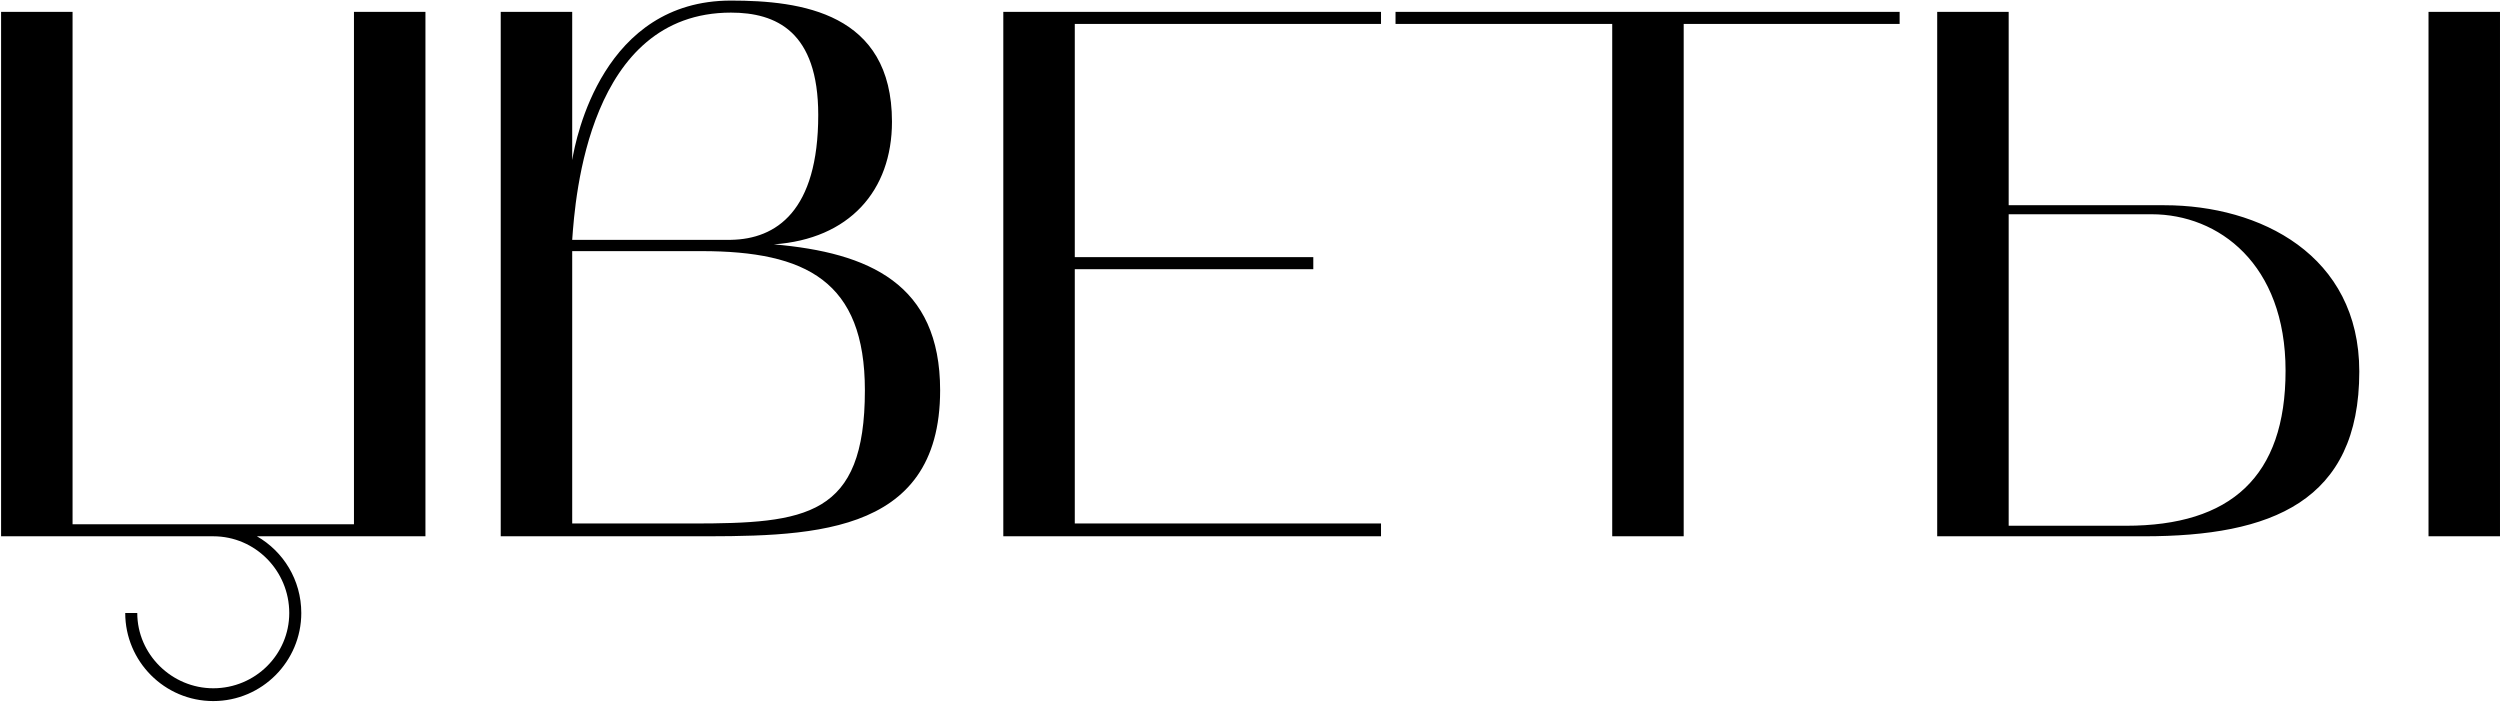<?xml version="1.0" encoding="UTF-8"?> <svg xmlns="http://www.w3.org/2000/svg" width="937" height="263" viewBox="0 0 937 263" fill="none"><path d="M0.407 201V4.446H27.197V196.488H132.665V4.446H159.455V201H96.287C106.157 206.64 112.925 217.356 112.925 229.764C112.925 247.812 98.261 262.758 79.931 262.758C61.601 262.758 46.937 247.812 46.937 229.764H51.449C51.449 245.274 64.421 257.964 79.931 257.964C95.723 257.964 108.413 245.274 108.413 229.764C108.413 213.972 95.723 201 79.931 201H0.407ZM187.672 201V4.446H214.462V60C215.872 51.54 226.024 0.216 273.964 0.216C300.19 0.216 334.312 4.728 334.312 45.618C334.312 71.562 318.238 89.61 290.038 91.584C325.57 94.686 352.36 106.248 352.36 146.292C352.36 202.128 301.6 201 257.326 201H187.672ZM262.966 94.122H214.462V196.206H259.3C302.164 196.206 324.16 193.668 324.16 146.292C324.16 105.402 302.164 94.122 262.966 94.122ZM273.964 4.728C220.666 4.728 215.59 73.818 214.462 89.892H273.964C290.884 89.61 306.676 79.176 306.676 43.08C306.676 11.778 290.884 4.728 273.964 4.728ZM376.039 201V4.446H517.603V8.958H402.829V96.378H492.223V100.89H402.829V196.206H517.603V201H376.039ZM604.259 8.958H523.043V4.446H711.983V8.958H631.049V201H604.259V8.958ZM803.611 201H726.061V4.446H752.851V76.92H811.225C847.039 76.92 884.263 95.532 884.263 139.242C884.263 188.028 851.269 201 803.611 201ZM806.431 80.304H752.851V197.052H796.843C836.041 197.052 856.627 178.722 856.627 138.96C856.627 98.916 831.529 80.304 806.431 80.304ZM910.207 201V4.446H936.997V201H910.207Z" fill="black"></path></svg> 